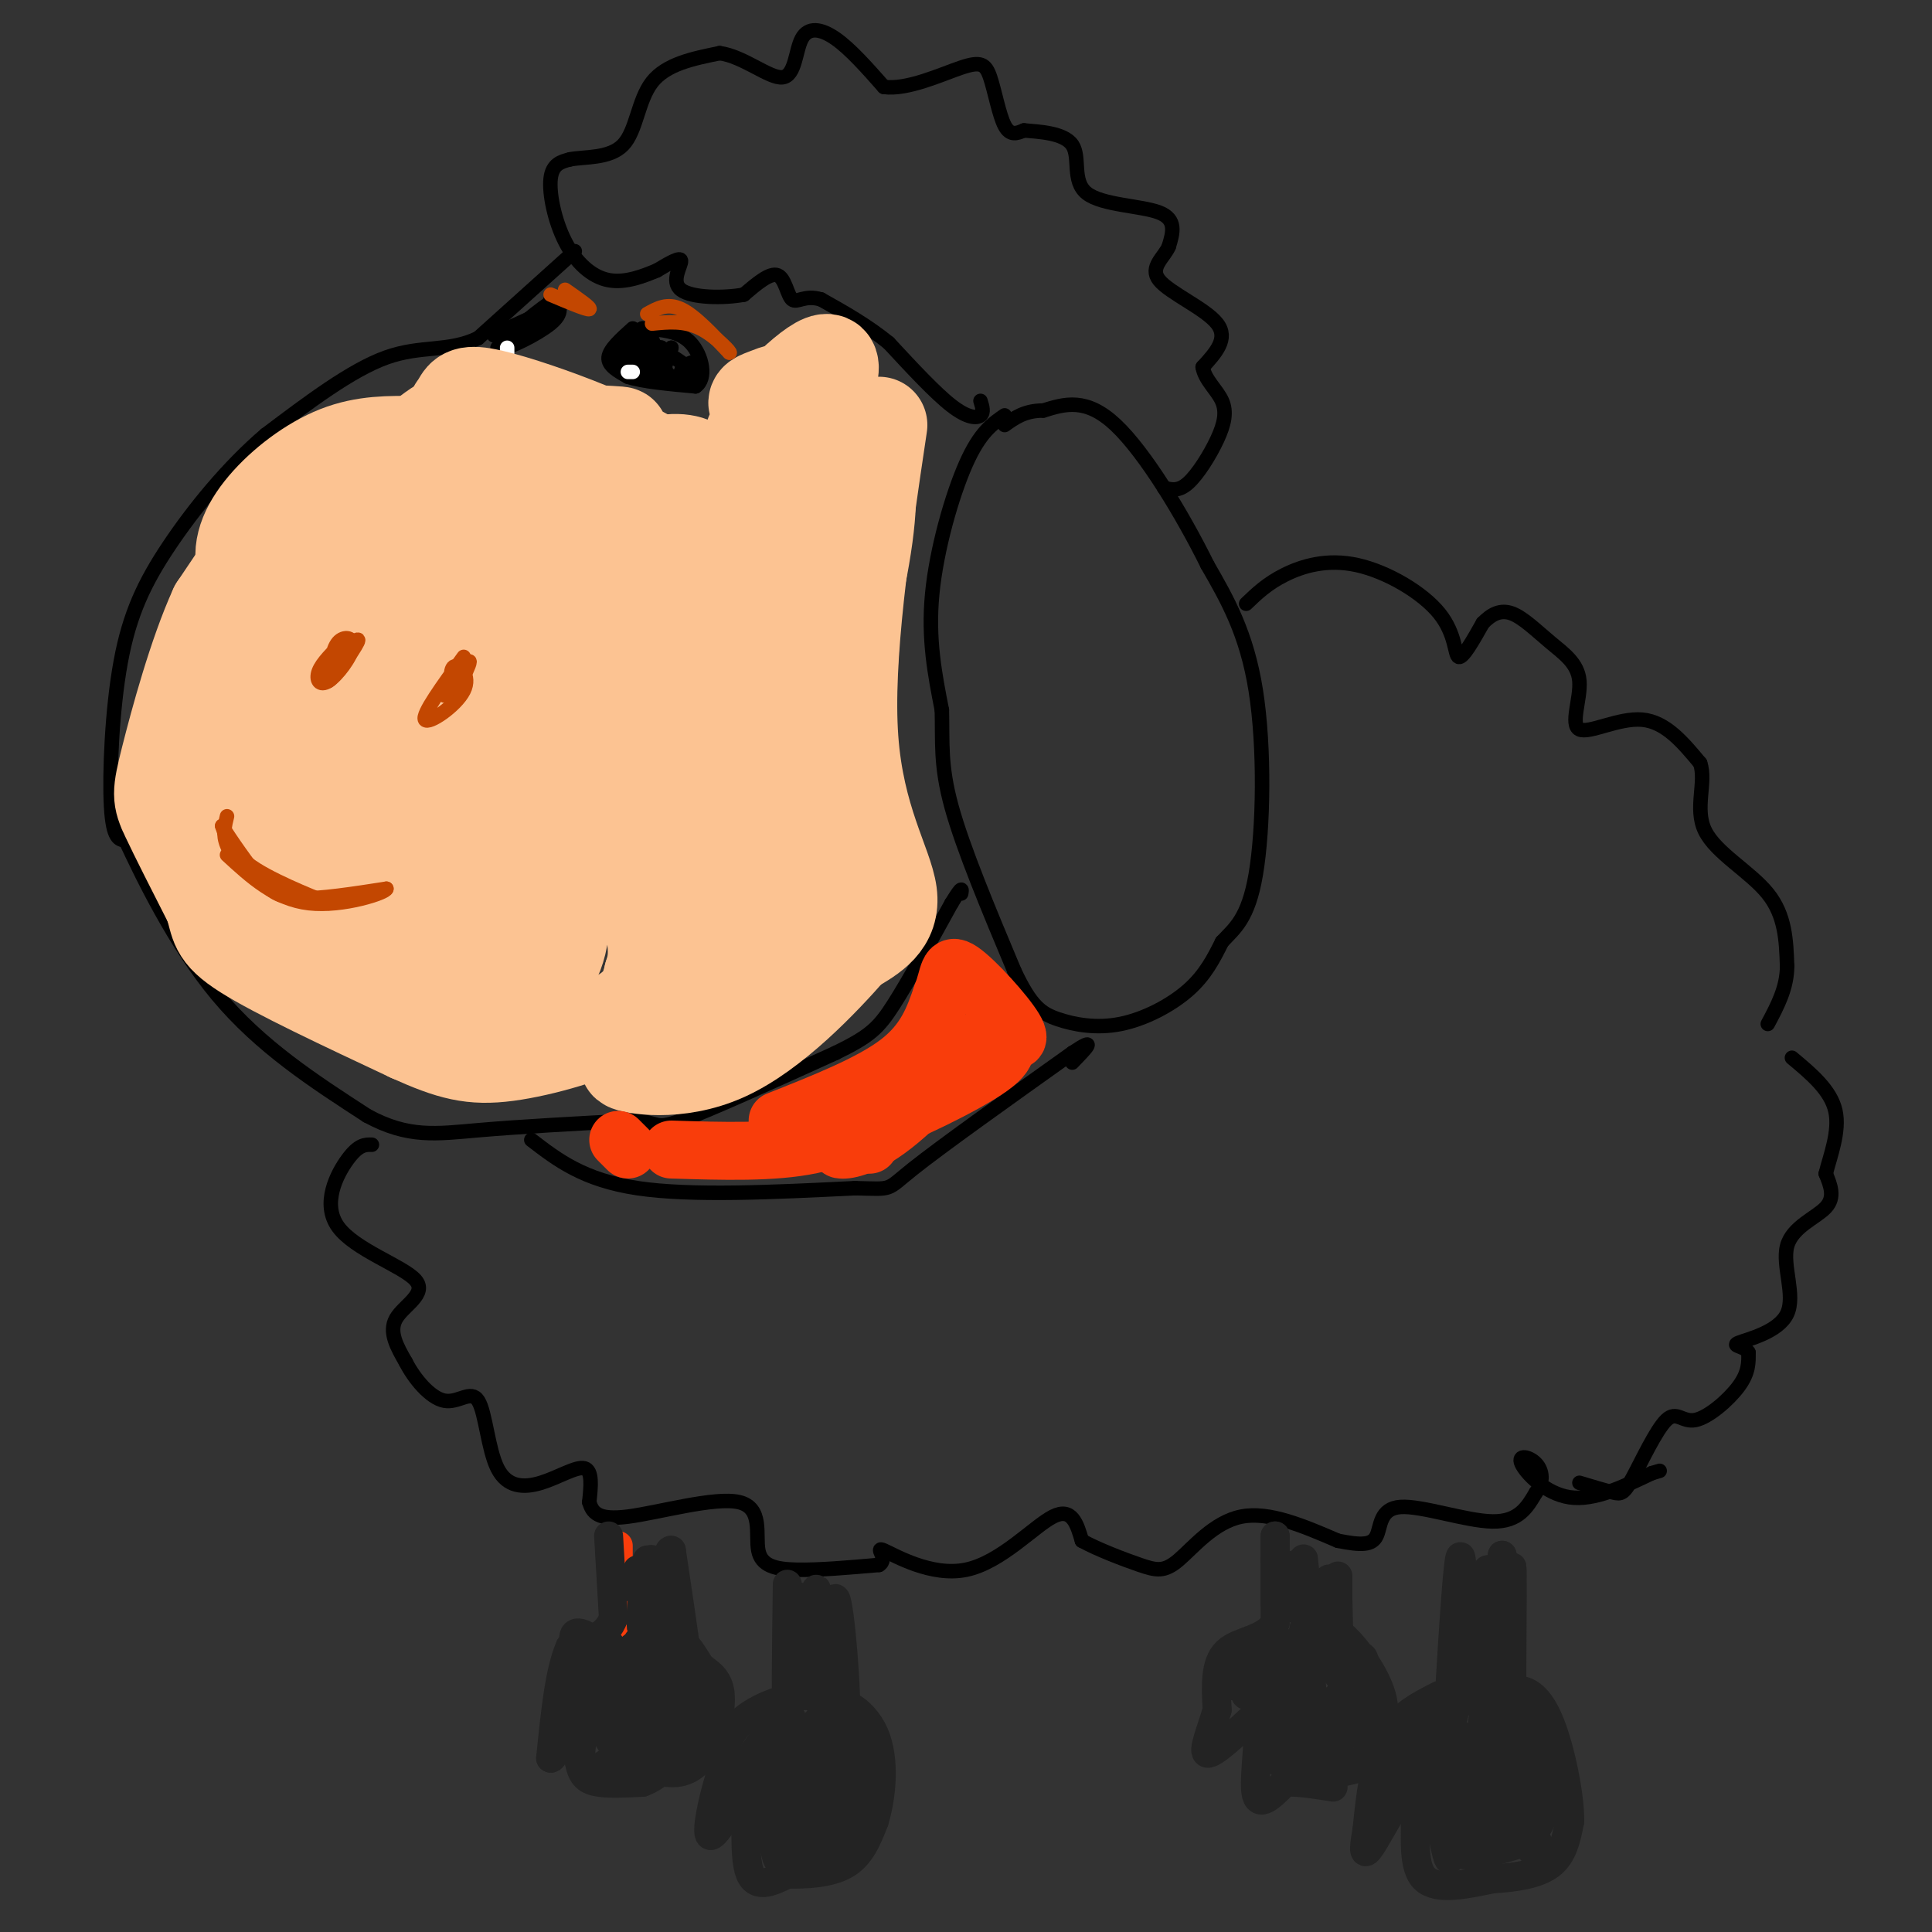 <svg viewBox='0 0 400 400' version='1.1' xmlns='http://www.w3.org/2000/svg' xmlns:xlink='http://www.w3.org/1999/xlink'><rect x="0" y="0" width="400" height="400" fill="#333333" stroke="none"/><g fill='none' stroke='#000000' stroke-width='3' stroke-linecap='round' stroke-linejoin='round'><path d='M208,86c-2.556,1.756 -5.111,3.511 -8,10c-2.889,6.489 -6.111,17.711 -7,27c-0.889,9.289 0.556,16.644 2,24'/><path d='M195,147c0.178,6.667 -0.378,11.333 2,20c2.378,8.667 7.689,21.333 13,34'/><path d='M210,201c3.463,7.384 5.619,8.845 9,10c3.381,1.155 7.987,2.003 13,1c5.013,-1.003 10.432,-3.858 14,-7c3.568,-3.142 5.284,-6.571 7,-10'/><path d='M253,195c2.548,-2.762 5.417,-4.667 7,-14c1.583,-9.333 1.881,-26.095 0,-38c-1.881,-11.905 -5.940,-18.952 -10,-26'/><path d='M250,117c-5.111,-10.356 -12.889,-23.244 -19,-29c-6.111,-5.756 -10.556,-4.378 -15,-3'/><path d='M216,85c-3.833,0.000 -5.917,1.500 -8,3'/><path d='M203,83c0.378,1.200 0.756,2.400 0,3c-0.756,0.600 -2.644,0.600 -6,-2c-3.356,-2.600 -8.178,-7.800 -13,-13'/><path d='M184,71c-4.500,-3.667 -9.250,-6.333 -14,-9'/><path d='M170,62c-3.429,-1.048 -5.000,0.833 -6,0c-1.000,-0.833 -1.429,-4.381 -3,-5c-1.571,-0.619 -4.286,1.690 -7,4'/><path d='M154,61c-4.083,0.774 -10.792,0.708 -13,-1c-2.208,-1.708 0.083,-5.060 0,-6c-0.083,-0.940 -2.542,0.530 -5,2'/><path d='M136,56c-2.553,1.053 -6.437,2.684 -10,2c-3.563,-0.684 -6.805,-3.684 -9,-8c-2.195,-4.316 -3.341,-9.947 -3,-13c0.341,-3.053 2.171,-3.526 4,-4'/><path d='M118,33c2.917,-0.595 8.208,-0.083 11,-3c2.792,-2.917 3.083,-9.262 6,-13c2.917,-3.738 8.458,-4.869 14,-6'/><path d='M149,11c4.947,0.657 10.316,5.300 13,5c2.684,-0.300 2.684,-5.542 4,-8c1.316,-2.458 3.947,-2.131 7,0c3.053,2.131 6.526,6.065 10,10'/><path d='M183,18c4.842,0.676 11.947,-2.633 16,-4c4.053,-1.367 5.053,-0.791 6,2c0.947,2.791 1.842,7.797 3,10c1.158,2.203 2.579,1.601 4,1'/><path d='M212,27c2.935,0.270 8.271,0.443 10,3c1.729,2.557 -0.150,7.496 3,10c3.150,2.504 11.329,2.573 15,4c3.671,1.427 2.836,4.214 2,7'/><path d='M242,51c-0.893,2.238 -4.125,4.333 -2,7c2.125,2.667 9.607,5.905 12,9c2.393,3.095 -0.304,6.048 -3,9'/><path d='M249,76c0.423,2.633 2.979,4.716 4,7c1.021,2.284 0.506,4.769 -1,8c-1.506,3.231 -4.002,7.209 -6,9c-1.998,1.791 -3.499,1.396 -5,1'/><path d='M258,125c2.174,-2.089 4.348,-4.179 8,-6c3.652,-1.821 8.783,-3.375 15,-2c6.217,1.375 13.520,5.678 17,10c3.480,4.322 3.137,8.663 4,9c0.863,0.337 2.931,-3.332 5,-7'/><path d='M307,129c1.757,-1.818 3.648,-2.862 6,-2c2.352,0.862 5.163,3.632 8,6c2.837,2.368 5.698,4.336 6,8c0.302,3.664 -1.957,9.025 0,10c1.957,0.975 8.131,-2.436 13,-2c4.869,0.436 8.435,4.718 12,9'/><path d='M352,158c1.357,3.964 -1.250,9.375 1,14c2.250,4.625 9.357,8.464 13,13c3.643,4.536 3.821,9.768 4,15'/><path d='M370,200c0.000,4.500 -2.000,8.250 -4,12'/><path d='M327,307c2.688,0.809 5.375,1.618 7,2c1.625,0.382 2.187,0.337 4,-3c1.813,-3.337 4.878,-9.967 7,-12c2.122,-2.033 3.302,0.529 6,0c2.698,-0.529 6.914,-4.151 9,-7c2.086,-2.849 2.043,-4.924 2,-7'/><path d='M362,280c-0.785,-1.371 -3.746,-1.298 -2,-2c1.746,-0.702 8.200,-2.178 10,-6c1.800,-3.822 -1.054,-9.991 0,-14c1.054,-4.009 6.015,-5.860 8,-8c1.985,-2.140 0.992,-4.570 0,-7'/><path d='M378,243c0.844,-3.489 2.956,-8.711 2,-13c-0.956,-4.289 -4.978,-7.644 -9,-11'/><path d='M77,237c-1.367,-0.033 -2.734,-0.067 -5,3c-2.266,3.067 -5.432,9.234 -2,14c3.432,4.766 13.463,8.129 16,11c2.537,2.871 -2.418,5.249 -4,8c-1.582,2.751 0.209,5.876 2,9'/><path d='M84,282c1.733,3.414 5.064,7.448 8,8c2.936,0.552 5.477,-2.380 7,0c1.523,2.380 2.027,10.071 4,14c1.973,3.929 5.416,4.096 9,3c3.584,-1.096 7.310,-3.456 9,-3c1.690,0.456 1.345,3.728 1,7'/><path d='M122,311c0.616,2.089 1.657,3.811 8,3c6.343,-0.811 17.989,-4.156 23,-3c5.011,1.156 3.388,6.811 4,10c0.612,3.189 3.461,3.911 8,4c4.539,0.089 10.770,-0.456 17,-1'/><path d='M182,324c2.094,-1.268 -1.171,-3.938 1,-3c2.171,0.938 9.777,5.483 17,4c7.223,-1.483 14.064,-8.995 18,-11c3.936,-2.005 4.968,1.498 6,5'/><path d='M224,319c3.305,1.807 8.566,3.825 12,5c3.434,1.175 5.040,1.509 8,-1c2.960,-2.509 7.274,-7.860 13,-9c5.726,-1.140 12.863,1.930 20,5'/><path d='M277,319c4.877,0.978 7.070,0.922 8,-1c0.930,-1.922 0.596,-5.710 5,-6c4.404,-0.290 13.544,2.917 19,3c5.456,0.083 7.228,-2.959 9,-6'/><path d='M318,309c1.679,-2.159 1.378,-4.558 0,-6c-1.378,-1.442 -3.833,-1.927 -3,0c0.833,1.927 4.952,6.265 10,7c5.048,0.735 11.024,-2.132 17,-5'/><path d='M342,305c2.833,-0.833 1.417,-0.417 0,0'/><path d='M119,52c0.000,0.000 -20.000,18.000 -20,18'/><path d='M99,70c-6.222,2.978 -11.778,1.422 -19,4c-7.222,2.578 -16.111,9.289 -25,16'/><path d='M55,90c-7.833,6.686 -14.914,15.400 -20,23c-5.086,7.600 -8.177,14.085 -10,24c-1.823,9.915 -2.378,23.262 -2,30c0.378,6.738 1.689,6.869 3,7'/><path d='M26,174c3.311,7.089 10.089,21.311 19,32c8.911,10.689 19.956,17.844 31,25'/><path d='M76,231c8.511,4.644 14.289,3.756 23,3c8.711,-0.756 20.356,-1.378 32,-2'/><path d='M131,232c5.778,0.311 4.222,2.089 10,0c5.778,-2.089 18.889,-8.044 32,-14'/><path d='M173,218c7.111,-3.467 8.889,-5.133 12,-10c3.111,-4.867 7.556,-12.933 12,-21'/><path d='M197,187c2.333,-3.833 2.167,-2.917 2,-2'/><path d='M110,236c5.417,4.167 10.833,8.333 22,10c11.167,1.667 28.083,0.833 45,0'/><path d='M177,246c8.200,0.178 6.200,0.622 12,-4c5.800,-4.622 19.400,-14.311 33,-24'/><path d='M222,218c5.500,-3.667 2.750,-0.833 0,2'/><path d='M103,72c4.750,-3.167 9.500,-6.333 10,-7c0.500,-0.667 -3.250,1.167 -7,3'/><path d='M106,68c-2.464,1.012 -5.125,2.042 -3,1c2.125,-1.042 9.036,-4.155 11,-5c1.964,-0.845 -1.018,0.577 -4,2'/><path d='M110,66c-2.560,1.905 -6.958,5.667 -6,6c0.958,0.333 7.274,-2.762 10,-5c2.726,-2.238 1.863,-3.619 1,-5'/><path d='M115,62c-2.600,1.356 -9.600,7.244 -11,9c-1.400,1.756 2.800,-0.622 7,-3'/><path d='M111,68c1.667,-1.500 2.333,-3.750 3,-6'/><path d='M131,68c-2.417,2.167 -4.833,4.333 -5,6c-0.167,1.667 1.917,2.833 4,4'/><path d='M130,78c3.000,1.000 8.500,1.500 14,2'/><path d='M144,80c2.400,-1.556 1.400,-6.444 -1,-9c-2.400,-2.556 -6.200,-2.778 -10,-3'/><path d='M133,68c-3.142,1.250 -5.997,5.874 -5,7c0.997,1.126 5.844,-1.244 7,-3c1.156,-1.756 -1.381,-2.896 -3,-2c-1.619,0.896 -2.320,3.827 -2,5c0.320,1.173 1.660,0.586 3,0'/><path d='M133,75c1.393,-1.036 3.375,-3.625 4,-3c0.625,0.625 -0.107,4.464 0,5c0.107,0.536 1.054,-2.232 2,-5'/><path d='M139,72c-0.265,0.242 -1.927,3.347 -1,5c0.927,1.653 4.444,1.856 6,1c1.556,-0.856 1.150,-2.769 0,-3c-1.150,-0.231 -3.043,1.220 -3,2c0.043,0.780 2.021,0.890 4,1'/><path d='M145,78c-2.248,-1.945 -9.869,-7.309 -13,-8c-3.131,-0.691 -1.771,3.289 0,5c1.771,1.711 3.952,1.152 5,0c1.048,-1.152 0.961,-2.896 -1,-3c-1.961,-0.104 -5.797,1.434 -6,3c-0.203,1.566 3.228,3.162 5,3c1.772,-0.162 1.886,-2.081 2,-4'/><path d='M137,74c0.000,-0.667 -1.000,-0.333 -2,0'/></g>
<g fill='none' stroke='#FFFFFF' stroke-width='3' stroke-linecap='round' stroke-linejoin='round'><path d='M131,77c0.000,0.000 -1.000,0.000 -1,0'/><path d='M105,73c0.000,0.000 0.000,-1.000 0,-1'/></g>
<g fill='none' stroke='#FCC392' stroke-width='20' stroke-linecap='round' stroke-linejoin='round'><path d='M92,139c-0.541,-6.499 -1.083,-12.997 -2,-5c-0.917,7.997 -2.211,30.490 -2,41c0.211,10.510 1.927,9.038 4,8c2.073,-1.038 4.505,-1.640 6,-6c1.495,-4.360 2.054,-12.476 1,-20c-1.054,-7.524 -3.719,-14.454 -7,-20c-3.281,-5.546 -7.176,-9.708 -10,-10c-2.824,-0.292 -4.576,3.284 -6,5c-1.424,1.716 -2.521,1.570 -3,10c-0.479,8.430 -0.341,25.436 1,33c1.341,7.564 3.885,5.687 6,2c2.115,-3.687 3.800,-9.185 5,-16c1.200,-6.815 1.914,-14.947 1,-22c-0.914,-7.053 -3.457,-13.026 -6,-19'/><path d='M80,120c-1.703,-3.820 -2.959,-3.869 -6,-2c-3.041,1.869 -7.865,5.658 -9,16c-1.135,10.342 1.420,27.237 4,33c2.580,5.763 5.186,0.392 7,-1c1.814,-1.392 2.836,1.193 4,-7c1.164,-8.193 2.468,-27.165 2,-36c-0.468,-8.835 -2.709,-7.534 -4,-8c-1.291,-0.466 -1.632,-2.699 -5,-1c-3.368,1.699 -9.764,7.331 -14,13c-4.236,5.669 -6.313,11.376 -7,18c-0.687,6.624 0.015,14.166 1,18c0.985,3.834 2.252,3.962 4,4c1.748,0.038 3.977,-0.012 6,0c2.023,0.012 3.841,0.086 7,-6c3.159,-6.086 7.658,-18.331 8,-29c0.342,-10.669 -3.474,-19.763 -7,-23c-3.526,-3.237 -6.763,-0.619 -10,2'/><path d='M61,111c-4.214,6.309 -9.748,21.083 -8,20c1.748,-1.083 10.778,-18.022 13,-25c2.222,-6.978 -2.365,-3.994 -7,1c-4.635,4.994 -9.317,11.997 -14,19'/><path d='M45,126c-4.321,9.452 -8.125,23.583 -10,31c-1.875,7.417 -1.821,8.119 0,12c1.821,3.881 5.411,10.940 9,18'/><path d='M44,187c1.444,4.267 0.556,5.933 7,10c6.444,4.067 20.222,10.533 34,17'/><path d='M85,214c8.500,3.845 12.750,4.958 20,4c7.250,-0.958 17.500,-3.988 23,-7c5.500,-3.012 6.250,-6.006 7,-9'/><path d='M135,202c1.414,-3.906 1.448,-9.173 -3,-19c-4.448,-9.827 -13.377,-24.216 -18,-30c-4.623,-5.784 -4.941,-2.965 -8,1c-3.059,3.965 -8.858,9.076 -12,16c-3.142,6.924 -3.626,15.661 -4,21c-0.374,5.339 -0.638,7.279 2,9c2.638,1.721 8.178,3.221 13,1c4.822,-2.221 8.928,-8.165 11,-13c2.072,-4.835 2.111,-8.563 -1,-12c-3.111,-3.437 -9.372,-6.584 -13,-7c-3.628,-0.416 -4.621,1.899 -6,4c-1.379,2.101 -3.142,3.986 -3,10c0.142,6.014 2.190,16.156 5,21c2.810,4.844 6.382,4.391 10,2c3.618,-2.391 7.282,-6.721 8,-13c0.718,-6.279 -1.509,-14.508 -4,-20c-2.491,-5.492 -5.245,-8.246 -8,-11'/><path d='M104,162c-2.411,-3.377 -4.438,-6.320 -7,-7c-2.562,-0.680 -5.660,0.903 -8,2c-2.340,1.097 -3.923,1.707 -5,9c-1.077,7.293 -1.647,21.267 -1,28c0.647,6.733 2.510,6.225 4,7c1.490,0.775 2.607,2.833 5,1c2.393,-1.833 6.063,-7.558 8,-11c1.937,-3.442 2.143,-4.602 0,-10c-2.143,-5.398 -6.633,-15.034 -10,-20c-3.367,-4.966 -5.610,-5.261 -8,-6c-2.390,-0.739 -4.927,-1.921 -8,-1c-3.073,0.921 -6.682,3.947 -9,6c-2.318,2.053 -3.346,3.134 -4,9c-0.654,5.866 -0.935,16.517 1,22c1.935,5.483 6.086,5.798 10,2c3.914,-3.798 7.590,-11.710 10,-16c2.410,-4.290 3.554,-4.959 1,-9c-2.554,-4.041 -8.806,-11.456 -13,-15c-4.194,-3.544 -6.330,-3.218 -9,-3c-2.670,0.218 -5.873,0.328 -9,3c-3.127,2.672 -6.179,7.906 -7,11c-0.821,3.094 0.590,4.047 2,5'/><path d='M47,169c1.991,-0.271 5.970,-3.448 9,-9c3.030,-5.552 5.111,-13.477 6,-19c0.889,-5.523 0.586,-8.643 -2,-12c-2.586,-3.357 -7.456,-6.951 -9,-11c-1.544,-4.049 0.238,-8.552 4,-13c3.762,-4.448 9.503,-8.842 15,-11c5.497,-2.158 10.748,-2.079 16,-2'/><path d='M86,92c5.034,-3.064 9.618,-9.726 14,2c4.382,11.726 8.560,41.838 11,54c2.440,12.162 3.140,6.372 5,4c1.860,-2.372 4.880,-1.327 -1,-11c-5.880,-9.673 -20.660,-30.066 -27,-36c-6.340,-5.934 -4.240,2.590 -3,8c1.240,5.410 1.620,7.705 2,10'/><path d='M87,123c2.751,4.967 8.629,12.384 12,16c3.371,3.616 4.234,3.431 7,3c2.766,-0.431 7.436,-1.108 10,-2c2.564,-0.892 3.022,-1.999 -2,-10c-5.022,-8.001 -15.526,-22.897 -22,-30c-6.474,-7.103 -8.919,-6.414 -10,-6c-1.081,0.414 -0.798,0.553 -2,2c-1.202,1.447 -3.889,4.202 10,11c13.889,6.798 44.355,17.638 48,15c3.645,-2.638 -19.530,-18.754 -31,-26c-11.470,-7.246 -11.235,-5.623 -11,-4'/><path d='M96,92c0.862,2.074 8.518,9.257 18,12c9.482,2.743 20.789,1.044 25,-1c4.211,-2.044 1.326,-4.433 -3,-7c-4.326,-2.567 -10.092,-5.311 -17,-8c-6.908,-2.689 -14.959,-5.323 -19,-6c-4.041,-0.677 -4.073,0.602 -5,2c-0.927,1.398 -2.750,2.915 5,4c7.750,1.085 25.071,1.739 28,2c2.929,0.261 -8.536,0.131 -20,0'/><path d='M108,90c-3.257,0.875 -1.401,3.063 4,5c5.401,1.937 14.346,3.624 20,5c5.654,1.376 8.016,2.441 10,2c1.984,-0.441 3.590,-2.388 3,-4c-0.590,-1.612 -3.376,-2.887 -8,-2c-4.624,0.887 -11.086,3.938 -15,8c-3.914,4.062 -5.281,9.135 -6,13c-0.719,3.865 -0.791,6.520 8,16c8.791,9.480 26.444,25.783 27,26c0.556,0.217 -15.984,-15.652 -23,-18c-7.016,-2.348 -4.508,8.826 -2,20'/><path d='M126,161c0.951,7.871 4.327,17.549 8,24c3.673,6.451 7.641,9.673 10,10c2.359,0.327 3.110,-2.243 2,-21c-1.110,-18.757 -4.079,-53.700 -5,-49c-0.921,4.700 0.206,49.044 2,64c1.794,14.956 4.257,0.523 6,-2c1.743,-2.523 2.768,6.866 2,-10c-0.768,-16.866 -3.330,-59.985 -4,-61c-0.670,-1.015 0.550,40.073 2,58c1.450,17.927 3.128,12.693 4,10c0.872,-2.693 0.936,-2.847 1,-3'/><path d='M154,181c0.824,-21.252 2.386,-72.883 5,-74c2.614,-1.117 6.282,48.281 9,68c2.718,19.719 4.485,9.759 6,-9c1.515,-18.759 2.776,-46.317 4,-58c1.224,-11.683 2.411,-7.492 1,3c-1.411,10.492 -5.418,27.286 -8,26c-2.582,-1.286 -3.738,-20.653 -6,-30c-2.262,-9.347 -5.631,-8.673 -9,-8'/><path d='M156,99c0.005,-2.131 4.516,-3.459 9,-9c4.484,-5.541 8.941,-15.296 6,-15c-2.941,0.296 -13.281,10.644 -15,15c-1.719,4.356 5.183,2.720 8,0c2.817,-2.720 1.549,-6.523 0,-8c-1.549,-1.477 -3.379,-0.628 -5,0c-1.621,0.628 -3.035,1.037 -2,2c1.035,0.963 4.517,2.482 8,4'/><path d='M165,88c1.167,0.667 0.083,0.333 -1,0'/><path d='M182,88c-3.600,24.133 -7.200,48.267 -6,65c1.200,16.733 7.200,26.067 8,32c0.800,5.933 -3.600,8.467 -8,11'/><path d='M176,196c-5.738,6.576 -16.085,17.515 -26,22c-9.915,4.485 -19.400,2.515 -20,2c-0.600,-0.515 7.686,0.424 15,-3c7.314,-3.424 13.657,-11.212 20,-19'/><path d='M165,198c-3.381,-0.136 -21.834,9.026 -27,13c-5.166,3.974 2.955,2.762 9,1c6.045,-1.762 10.013,-4.075 12,-6c1.987,-1.925 1.994,-3.463 2,-5'/></g>
<g fill='none' stroke='#FCC392' stroke-width='3' stroke-linecap='round' stroke-linejoin='round'><path d='M76,129c-3.044,5.244 -6.089,10.489 -5,9c1.089,-1.489 6.311,-9.711 7,-11c0.689,-1.289 -3.156,4.356 -7,10'/><path d='M71,137c-0.867,2.667 0.467,4.333 2,3c1.533,-1.333 3.267,-5.667 5,-10'/></g>
<g fill='none' stroke='#C34701' stroke-width='3' stroke-linecap='round' stroke-linejoin='round'><path d='M71,133c-2.167,2.118 -4.335,4.236 -5,6c-0.665,1.764 0.172,3.174 2,2c1.828,-1.174 4.646,-4.931 5,-7c0.354,-2.069 -1.756,-2.448 -3,-1c-1.244,1.448 -1.622,4.724 -2,8'/><path d='M68,141c1.200,-0.667 5.200,-6.333 6,-8c0.800,-1.667 -1.600,0.667 -4,3'/><path d='M96,136c-4.344,5.978 -8.689,11.955 -8,13c0.689,1.045 6.411,-2.844 8,-6c1.589,-3.156 -0.957,-5.581 -2,-5c-1.043,0.581 -0.584,4.166 0,5c0.584,0.834 1.292,-1.083 2,-3'/><path d='M96,140c0.756,-1.444 1.644,-3.556 1,-3c-0.644,0.556 -2.822,3.778 -5,7'/><path d='M47,169c-0.467,1.867 -0.933,3.733 0,6c0.933,2.267 3.267,4.933 7,7c3.733,2.067 8.867,3.533 14,5'/><path d='M68,187c-0.844,-0.378 -9.956,-3.822 -15,-7c-5.044,-3.178 -6.022,-6.089 -7,-9'/><path d='M46,171c0.179,0.548 4.125,6.417 7,10c2.875,3.583 4.679,4.881 9,5c4.321,0.119 11.161,-0.940 18,-2'/><path d='M80,184c0.000,0.800 -9.000,3.800 -16,3c-7.000,-0.800 -12.000,-5.400 -17,-10'/><path d='M134,65c2.083,-1.167 4.167,-2.333 7,-1c2.833,1.333 6.417,5.167 10,9'/><path d='M151,73c0.667,0.333 -2.667,-3.333 -6,-5c-3.333,-1.667 -6.667,-1.333 -10,-1'/><path d='M114,61c3.750,1.583 7.500,3.167 8,3c0.500,-0.167 -2.250,-2.083 -5,-4'/></g>
<g fill='none' stroke='#F93D0B' stroke-width='12' stroke-linecap='round' stroke-linejoin='round'><path d='M128,236c0.000,0.000 2.000,2.000 2,2'/><path d='M139,238c10.583,0.333 21.167,0.667 29,-1c7.833,-1.667 12.917,-5.333 18,-9'/><path d='M186,228c3.333,-1.833 2.667,-1.917 2,-2'/><path d='M161,232c9.667,-3.833 19.333,-7.667 25,-12c5.667,-4.333 7.333,-9.167 9,-14'/><path d='M195,206c1.607,-3.988 1.125,-6.958 4,-5c2.875,1.958 9.107,8.845 11,12c1.893,3.155 -0.554,2.577 -3,2'/><path d='M207,215c0.512,0.917 3.292,2.208 -2,6c-5.292,3.792 -18.655,10.083 -22,11c-3.345,0.917 3.327,-3.542 10,-8'/><path d='M193,224c4.427,-3.997 10.496,-9.989 9,-8c-1.496,1.989 -10.557,11.959 -17,17c-6.443,5.041 -10.270,5.155 -11,5c-0.730,-0.155 1.635,-0.577 4,-1'/><path d='M178,237c1.000,-0.167 1.500,-0.083 2,0'/></g>
<g fill='none' stroke='#F93D0B' stroke-width='6' stroke-linecap='round' stroke-linejoin='round'><path d='M128,320c0.000,0.000 0.000,16.000 0,16'/><path d='M128,336c0.000,2.667 0.000,1.333 0,0'/></g>
<g fill='none' stroke='#232323' stroke-width='6' stroke-linecap='round' stroke-linejoin='round'><path d='M126,318c0.000,0.000 1.000,17.000 1,17'/><path d='M127,335c-1.333,3.833 -5.167,4.917 -9,6'/><path d='M118,341c-2.167,4.833 -3.083,13.917 -4,23'/><path d='M114,364c0.711,0.600 4.489,-9.400 6,-11c1.511,-1.600 0.756,5.200 0,12'/><path d='M120,365c0.489,2.756 1.711,3.644 4,4c2.289,0.356 5.644,0.178 9,0'/><path d='M133,369c2.833,-1.000 5.417,-3.500 8,-6'/><path d='M127,345c-0.409,-3.337 -0.819,-6.674 -1,-3c-0.181,3.674 -0.134,14.357 0,13c0.134,-1.357 0.356,-14.756 0,-14c-0.356,0.756 -1.288,15.665 0,19c1.288,3.335 4.797,-4.904 6,-10c1.203,-5.096 0.102,-7.048 -1,-9'/><path d='M131,341c-0.981,2.822 -2.933,14.377 -3,19c-0.067,4.623 1.751,2.315 3,1c1.249,-1.315 1.931,-1.637 2,-7c0.069,-5.363 -0.473,-15.766 -1,-14c-0.527,1.766 -1.038,15.700 0,20c1.038,4.300 3.626,-1.035 5,-7c1.374,-5.965 1.536,-12.562 1,-13c-0.536,-0.438 -1.768,5.281 -3,11'/><path d='M135,351c-0.221,3.022 0.727,5.078 2,6c1.273,0.922 2.871,0.709 4,-3c1.129,-3.709 1.789,-10.914 1,-13c-0.789,-2.086 -3.026,0.946 -3,3c0.026,2.054 2.315,3.130 3,2c0.685,-1.130 -0.233,-4.466 0,-5c0.233,-0.534 1.616,1.733 3,4'/><path d='M145,345c1.415,1.190 3.451,2.164 4,5c0.549,2.836 -0.391,7.533 -2,11c-1.609,3.467 -3.888,5.705 -7,6c-3.112,0.295 -7.056,-1.352 -11,-3'/><path d='M129,364c1.583,-1.012 11.042,-2.042 10,-1c-1.042,1.042 -12.583,4.155 -15,4c-2.417,-0.155 4.292,-3.577 11,-7'/><path d='M135,360c4.595,-4.452 10.583,-12.083 12,-13c1.417,-0.917 -1.738,4.881 -4,7c-2.262,2.119 -3.631,0.560 -5,-1'/><path d='M138,353c-4.167,-3.429 -12.083,-11.500 -16,-14c-3.917,-2.500 -3.833,0.571 -2,3c1.833,2.429 5.417,4.214 9,6'/><path d='M129,348c3.762,1.250 8.667,1.375 12,3c3.333,1.625 5.095,4.750 3,5c-2.095,0.250 -8.048,-2.375 -14,-5'/><path d='M130,351c-2.539,0.139 -1.887,2.986 -4,2c-2.113,-0.986 -6.992,-5.804 -7,-9c-0.008,-3.196 4.855,-4.770 9,-2c4.145,2.770 7.573,9.885 11,17'/><path d='M139,359c3.044,4.600 5.156,7.600 5,1c-0.156,-6.600 -2.578,-22.800 -5,-39'/><path d='M139,321c-1.424,-1.045 -2.485,15.844 -3,17c-0.515,1.156 -0.485,-13.419 -1,-15c-0.515,-1.581 -1.576,9.834 -2,13c-0.424,3.166 -0.212,-1.917 0,-7'/><path d='M133,329c0.345,-2.845 1.208,-6.458 1,-6c-0.208,0.458 -1.488,4.988 -2,6c-0.512,1.012 -0.256,-1.494 0,-4'/><path d='M163,328c-0.178,13.444 -0.356,26.889 0,25c0.356,-1.889 1.244,-19.111 2,-22c0.756,-2.889 1.378,8.556 2,20'/><path d='M167,351c0.791,-3.467 1.769,-22.136 2,-22c0.231,0.136 -0.284,19.075 0,21c0.284,1.925 1.367,-13.164 2,-16c0.633,-2.836 0.817,6.582 1,16'/><path d='M172,350c0.190,-3.440 0.167,-20.042 1,-19c0.833,1.042 2.524,19.726 2,26c-0.524,6.274 -3.262,0.137 -6,-6'/><path d='M169,351c-4.044,-0.356 -11.156,1.756 -15,5c-3.844,3.244 -4.422,7.622 -5,12'/><path d='M149,368c-1.533,4.978 -2.867,11.422 -2,12c0.867,0.578 3.933,-4.711 7,-10'/><path d='M154,370c0.956,2.178 -0.156,12.622 1,17c1.156,4.378 4.578,2.689 8,1'/><path d='M163,388c3.644,0.111 8.756,-0.111 12,-2c3.244,-1.889 4.622,-5.444 6,-9'/><path d='M181,377c1.524,-4.917 2.333,-12.708 0,-18c-2.333,-5.292 -7.810,-8.083 -9,-5c-1.190,3.083 1.905,12.042 5,21'/><path d='M177,375c0.464,-1.929 -0.875,-17.250 -2,-19c-1.125,-1.750 -2.036,10.071 -2,13c0.036,2.929 1.018,-3.036 2,-9'/><path d='M154,366c4.400,-6.689 8.800,-13.378 10,-10c1.200,3.378 -0.800,16.822 -1,20c-0.200,3.178 1.400,-3.911 3,-11'/><path d='M166,365c-0.474,3.085 -3.158,16.297 -3,19c0.158,2.703 3.158,-5.105 3,-11c-0.158,-5.895 -3.475,-9.879 -5,-6c-1.525,3.879 -1.257,15.621 0,18c1.257,2.379 3.502,-4.606 3,-9c-0.502,-4.394 -3.751,-6.197 -7,-8'/><path d='M157,368c-1.018,1.874 -0.063,10.560 2,13c2.063,2.440 5.234,-1.367 6,-8c0.766,-6.633 -0.872,-16.092 -1,-14c-0.128,2.092 1.254,15.736 3,20c1.746,4.264 3.855,-0.852 4,-7c0.145,-6.148 -1.673,-13.328 -2,-15c-0.327,-1.672 0.836,2.164 2,6'/><path d='M171,363c0.574,4.751 1.009,13.627 2,14c0.991,0.373 2.539,-7.759 2,-14c-0.539,-6.241 -3.164,-10.591 -4,-7c-0.836,3.591 0.118,15.124 2,20c1.882,4.876 4.692,3.094 6,1c1.308,-2.094 1.113,-4.499 0,-6c-1.113,-1.501 -3.146,-2.096 -6,0c-2.854,2.096 -6.530,6.885 -8,10c-1.470,3.115 -0.735,4.558 0,6'/><path d='M165,387c2.935,-1.496 10.271,-8.236 12,-13c1.729,-4.764 -2.150,-7.552 -7,-9c-4.850,-1.448 -10.671,-1.557 -12,-2c-1.329,-0.443 1.836,-1.222 5,-2'/><path d='M264,328c0.000,2.417 0.000,4.833 0,4c0.000,-0.833 0.000,-4.917 0,-9'/><path d='M264,323c0.000,-2.333 0.000,-3.667 0,-5'/><path d='M264,318c0.000,2.167 0.000,10.083 0,18'/><path d='M264,336c-2.133,3.600 -7.467,3.600 -10,6c-2.533,2.400 -2.267,7.200 -2,12'/><path d='M252,354c-1.200,4.222 -3.200,8.778 -2,9c1.200,0.222 5.600,-3.889 10,-8'/><path d='M260,355c1.289,2.400 -0.489,12.400 0,16c0.489,3.600 3.244,0.800 6,-2'/><path d='M266,369c2.667,-0.167 6.333,0.417 10,1'/><path d='M255,349c0.220,-3.690 0.440,-7.381 1,-6c0.560,1.381 1.458,7.833 2,8c0.542,0.167 0.726,-5.952 1,-7c0.274,-1.048 0.637,2.976 1,7'/><path d='M260,351c0.573,-2.649 1.504,-12.772 2,-10c0.496,2.772 0.557,18.439 1,18c0.443,-0.439 1.270,-16.982 2,-19c0.730,-2.018 1.365,10.491 2,23'/><path d='M267,363c0.889,-3.178 2.111,-22.622 3,-26c0.889,-3.378 1.444,9.311 2,22'/><path d='M272,359c-0.178,-4.667 -1.622,-27.333 -2,-34c-0.378,-6.667 0.311,2.667 1,12'/><path d='M271,337c0.344,-1.005 0.706,-9.518 1,-7c0.294,2.518 0.522,16.067 1,15c0.478,-1.067 1.206,-16.749 2,-18c0.794,-1.251 1.656,11.928 2,15c0.344,3.072 0.172,-3.964 0,-11'/><path d='M277,331c0.000,-3.548 0.000,-6.917 0,-3c0.000,3.917 0.000,15.119 0,18c0.000,2.881 0.000,-2.560 0,-8'/><path d='M277,338c2.133,1.067 7.467,7.733 9,13c1.533,5.267 -0.733,9.133 -3,13'/><path d='M283,364c-4.467,2.422 -14.133,1.978 -16,2c-1.867,0.022 4.067,0.511 10,1'/><path d='M277,367c3.750,-0.476 8.125,-2.167 6,-2c-2.125,0.167 -10.750,2.190 -14,0c-3.250,-2.190 -1.125,-8.595 1,-15'/><path d='M270,350c0.949,1.523 2.821,12.831 4,13c1.179,0.169 1.667,-10.800 2,-11c0.333,-0.200 0.513,10.369 1,10c0.487,-0.369 1.282,-11.677 2,-14c0.718,-2.323 1.359,4.338 2,11'/><path d='M281,359c1.000,-2.917 2.500,-15.708 1,-16c-1.500,-0.292 -6.000,11.917 -9,16c-3.000,4.083 -4.500,0.042 -6,-4'/><path d='M267,355c-1.156,2.311 -1.044,10.089 -2,10c-0.956,-0.089 -2.978,-8.044 -5,-16'/><path d='M260,349c-1.500,-2.667 -2.750,-1.333 -4,0'/><path d='M268,324c0.000,0.000 0.000,9.000 0,9'/><path d='M302,325c-1.044,15.333 -2.089,30.667 -2,28c0.089,-2.667 1.311,-23.333 2,-29c0.689,-5.667 0.844,3.667 1,13'/><path d='M303,337c0.187,6.464 0.153,16.124 0,12c-0.153,-4.124 -0.426,-22.033 0,-21c0.426,1.033 1.550,21.010 2,24c0.450,2.990 0.225,-11.005 0,-25'/><path d='M305,327c0.667,3.400 2.333,24.400 3,27c0.667,2.600 0.333,-13.200 0,-29'/><path d='M308,325c0.392,3.144 1.373,25.502 2,24c0.627,-1.502 0.900,-26.866 1,-27c0.100,-0.134 0.029,24.962 0,30c-0.029,5.038 -0.014,-9.981 0,-25'/><path d='M311,327c0.167,3.107 0.583,23.375 1,23c0.417,-0.375 0.833,-21.393 1,-25c0.167,-3.607 0.083,10.196 0,24'/><path d='M313,349c-0.333,-0.500 -1.167,-13.750 -2,-27'/><path d='M298,351c-4.250,2.167 -8.500,4.333 -11,9c-2.500,4.667 -3.250,11.833 -4,19'/><path d='M283,379c-0.786,4.345 -0.750,5.708 1,3c1.750,-2.708 5.214,-9.488 7,-11c1.786,-1.512 1.893,2.244 2,6'/><path d='M293,377c0.133,3.600 -0.533,9.600 2,12c2.533,2.400 8.267,1.200 14,0'/><path d='M309,389c4.667,-0.267 9.333,-0.933 12,-3c2.667,-2.067 3.333,-5.533 4,-9'/><path d='M325,377c0.024,-5.488 -1.917,-14.708 -4,-20c-2.083,-5.292 -4.310,-6.655 -6,-7c-1.690,-0.345 -2.845,0.327 -4,1'/><path d='M288,369c-0.113,-3.018 -0.226,-6.036 3,-9c3.226,-2.964 9.792,-5.875 10,-5c0.208,0.875 -5.940,5.536 -8,10c-2.060,4.464 -0.030,8.732 2,13'/><path d='M295,378c-0.003,-4.359 -1.011,-21.756 0,-19c1.011,2.756 4.041,25.665 5,26c0.959,0.335 -0.155,-21.904 0,-26c0.155,-4.096 1.577,9.952 3,24'/><path d='M303,383c-0.081,-3.571 -1.784,-24.498 -1,-24c0.784,0.498 4.056,22.422 5,22c0.944,-0.422 -0.438,-23.191 0,-25c0.438,-1.809 2.697,17.340 4,22c1.303,4.660 1.652,-5.170 2,-15'/><path d='M313,363c-0.352,-5.499 -2.232,-11.745 -2,-6c0.232,5.745 2.576,23.481 3,22c0.424,-1.481 -1.072,-22.181 -1,-24c0.072,-1.819 1.712,15.241 3,22c1.288,6.759 2.225,3.217 2,-2c-0.225,-5.217 -1.613,-12.108 -3,-19'/><path d='M315,356c1.367,1.632 6.284,15.211 4,21c-2.284,5.789 -11.769,3.789 -16,4c-4.231,0.211 -3.209,2.632 0,3c3.209,0.368 8.604,-1.316 14,-3'/><path d='M317,381c2.333,-0.167 1.167,0.917 0,2'/></g>
</svg>